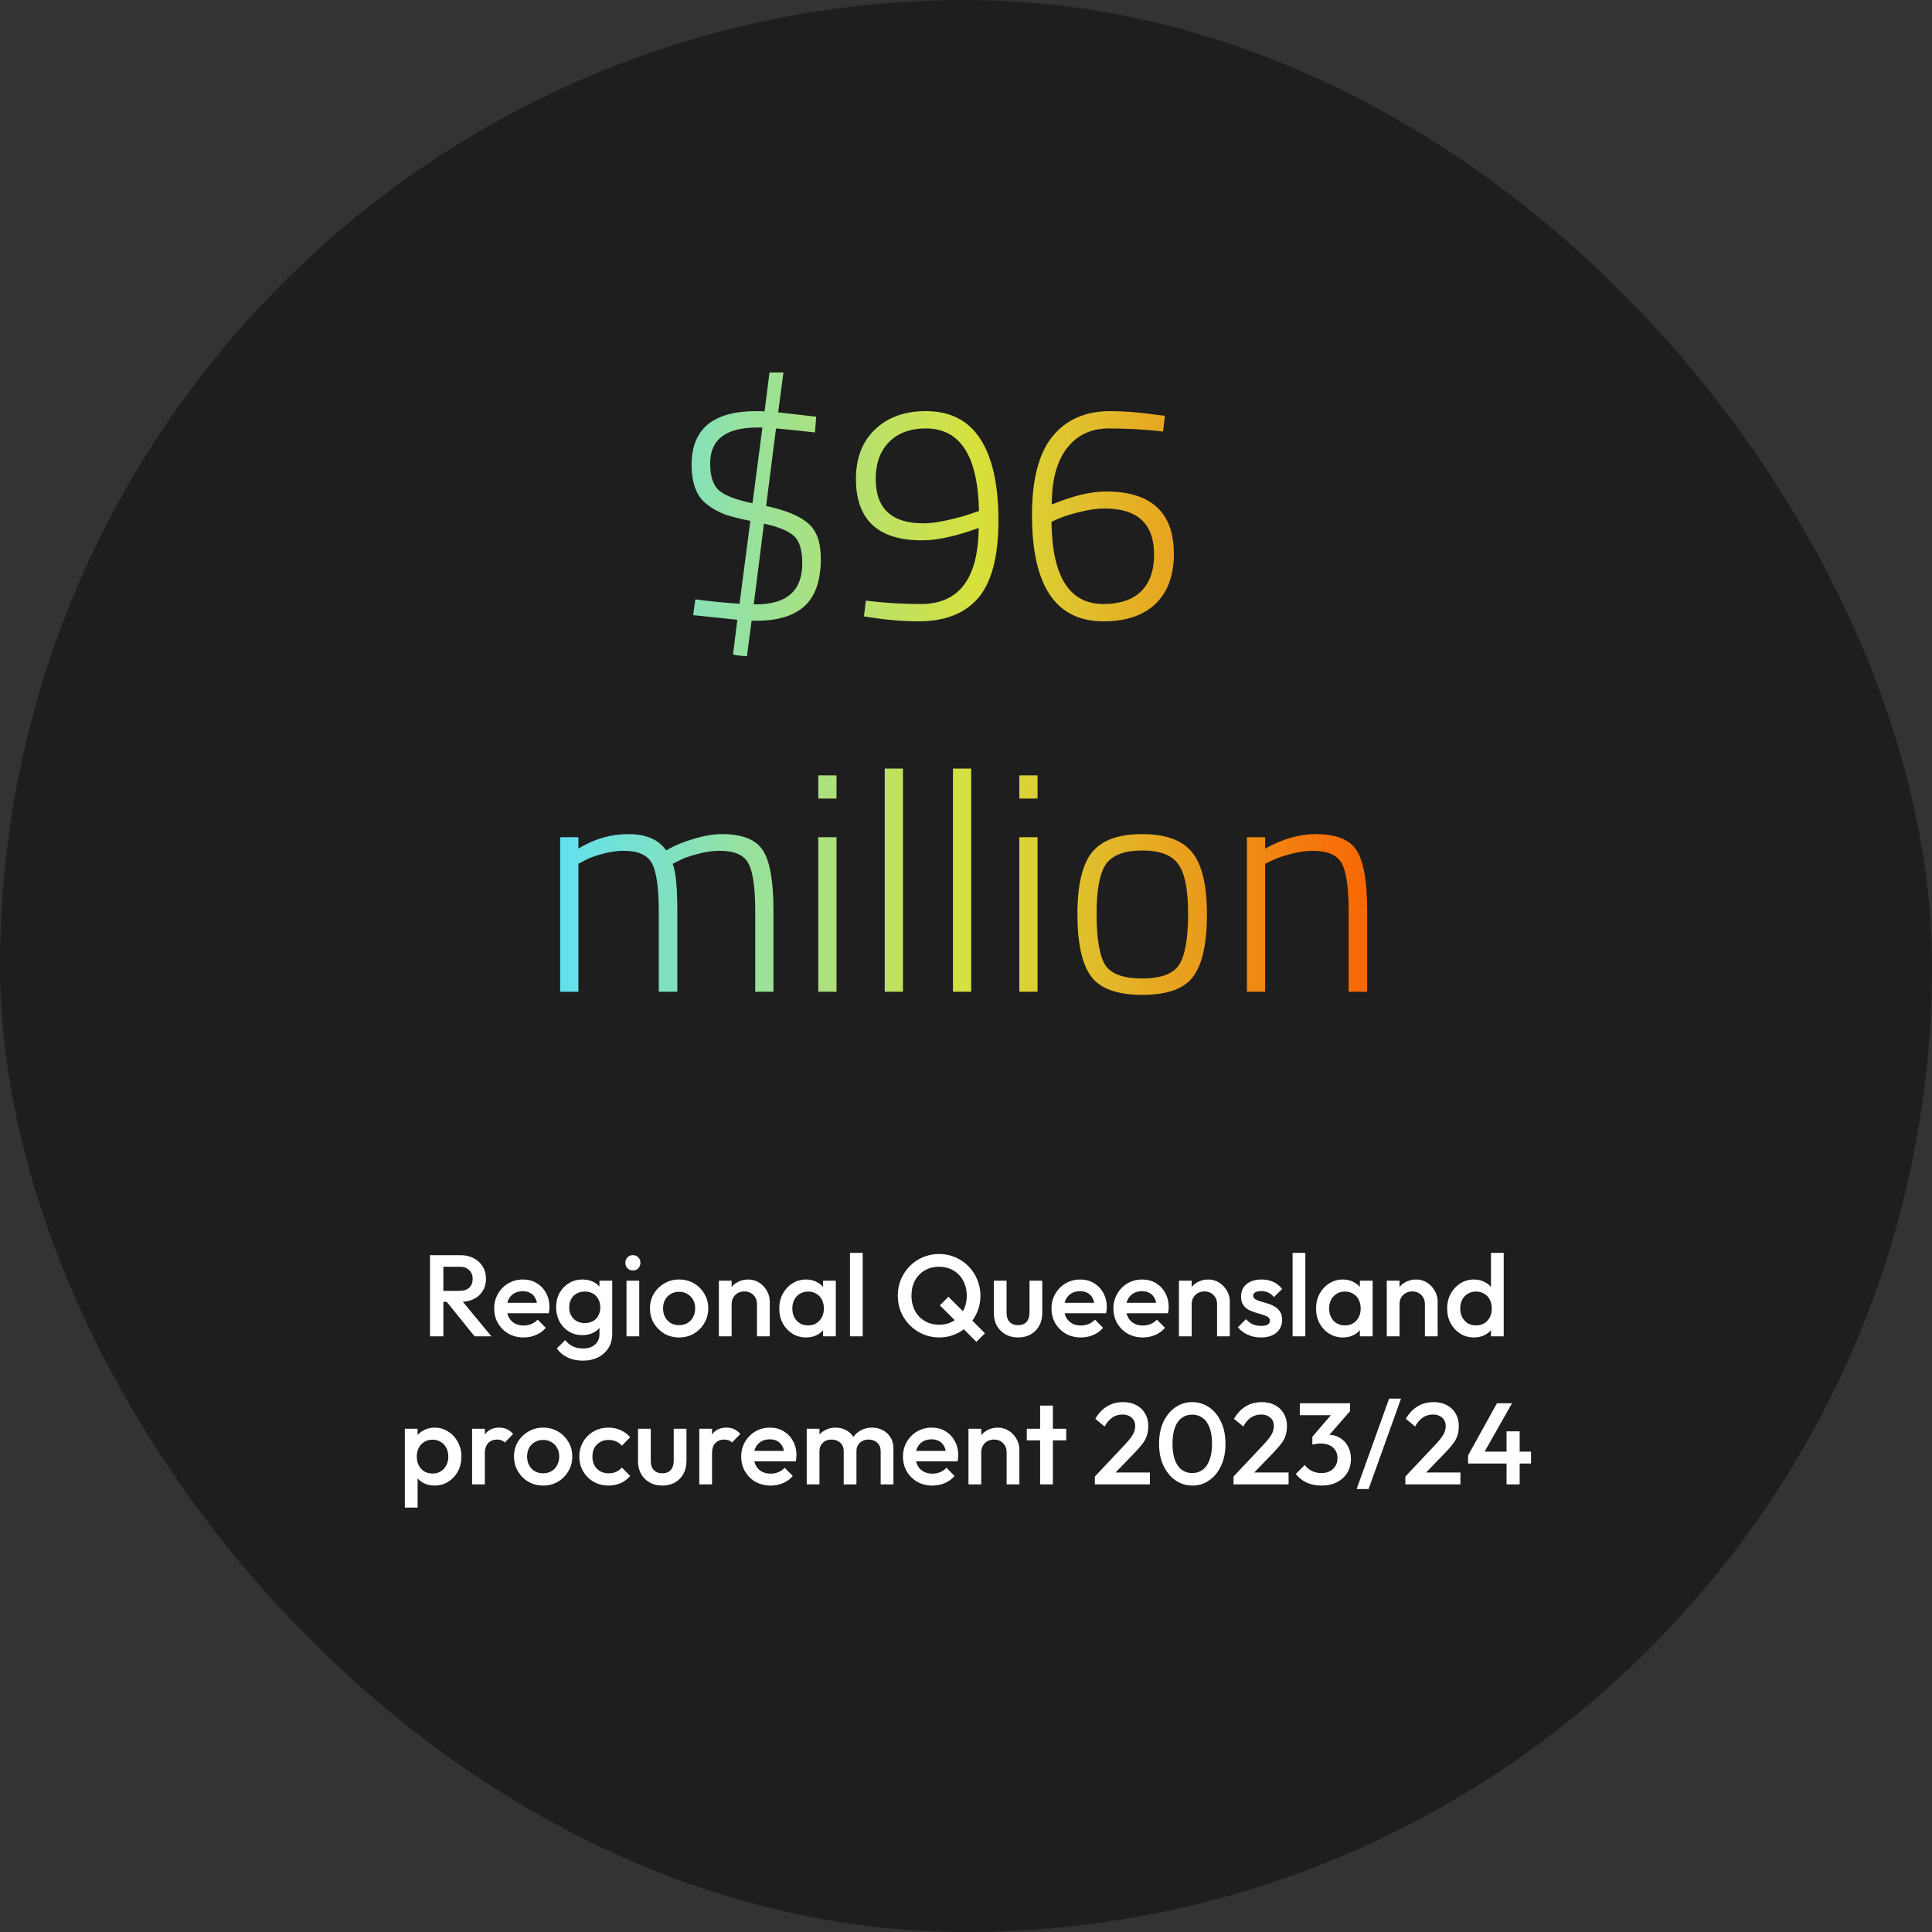 <svg width="300" height="300" viewBox="0 0 300 300" fill="none" xmlns="http://www.w3.org/2000/svg">
<rect x="0" y="0" width="300" height="300" fill="#333333" stroke="none"/>
<rect width="300" height="300" rx="150" fill="#1E1E1E"/>
<path d="M68.195 202.154V200.444H71.381C72.017 200.444 72.509 200.282 72.857 199.958C73.217 199.622 73.397 199.16 73.397 198.572C73.397 198.044 73.223 197.6 72.875 197.24C72.527 196.88 72.035 196.7 71.399 196.7H68.195V194.9H71.489C72.281 194.9 72.977 195.062 73.577 195.386C74.177 195.698 74.639 196.13 74.963 196.682C75.299 197.222 75.467 197.84 75.467 198.536C75.467 199.268 75.299 199.904 74.963 200.444C74.639 200.984 74.177 201.404 73.577 201.704C72.977 202.004 72.281 202.154 71.489 202.154H68.195ZM66.773 207.5V194.9H68.843V207.5H66.773ZM73.685 207.5L69.275 202.028L71.201 201.326L76.295 207.5H73.685ZM81.31 207.68C80.446 207.68 79.666 207.488 78.97 207.104C78.286 206.708 77.74 206.168 77.332 205.484C76.936 204.8 76.738 204.032 76.738 203.18C76.738 202.328 76.936 201.566 77.332 200.894C77.728 200.21 78.262 199.67 78.934 199.274C79.618 198.878 80.374 198.68 81.202 198.68C82.006 198.68 82.714 198.866 83.326 199.238C83.95 199.61 84.436 200.12 84.784 200.768C85.144 201.416 85.324 202.154 85.324 202.982C85.324 203.126 85.312 203.276 85.288 203.432C85.276 203.576 85.252 203.738 85.216 203.918H78.124V202.298H84.19L83.452 202.946C83.428 202.418 83.326 201.974 83.146 201.614C82.966 201.254 82.708 200.978 82.372 200.786C82.048 200.594 81.646 200.498 81.166 200.498C80.662 200.498 80.224 200.606 79.852 200.822C79.48 201.038 79.192 201.344 78.988 201.74C78.784 202.124 78.682 202.586 78.682 203.126C78.682 203.666 78.79 204.14 79.006 204.548C79.222 204.956 79.528 205.274 79.924 205.502C80.32 205.718 80.776 205.826 81.292 205.826C81.736 205.826 82.144 205.748 82.516 205.592C82.9 205.436 83.224 205.208 83.488 204.908L84.748 206.186C84.328 206.678 83.818 207.05 83.218 207.302C82.618 207.554 81.982 207.68 81.31 207.68ZM90.511 211.28C89.6 211.28 88.802 211.112 88.118 210.776C87.433 210.452 86.882 209.99 86.462 209.39L87.757 208.094C88.106 208.526 88.501 208.85 88.945 209.066C89.389 209.282 89.924 209.39 90.547 209.39C91.328 209.39 91.945 209.186 92.401 208.778C92.858 208.382 93.085 207.836 93.085 207.14V205.016L93.427 203.108L93.085 201.182V198.86H95.066V207.14C95.066 207.968 94.874 208.688 94.49 209.3C94.106 209.924 93.572 210.41 92.888 210.758C92.204 211.106 91.412 211.28 90.511 211.28ZM90.421 207.32C89.653 207.32 88.957 207.134 88.334 206.762C87.722 206.378 87.236 205.856 86.876 205.196C86.528 204.536 86.353 203.798 86.353 202.982C86.353 202.166 86.528 201.434 86.876 200.786C87.236 200.138 87.722 199.628 88.334 199.256C88.957 198.872 89.653 198.68 90.421 198.68C91.106 198.68 91.706 198.818 92.222 199.094C92.737 199.37 93.139 199.754 93.427 200.246C93.716 200.726 93.859 201.29 93.859 201.938V204.062C93.859 204.698 93.71 205.262 93.409 205.754C93.121 206.246 92.719 206.63 92.204 206.906C91.688 207.182 91.094 207.32 90.421 207.32ZM90.817 205.448C91.297 205.448 91.718 205.346 92.078 205.142C92.438 204.938 92.713 204.656 92.906 204.296C93.109 203.924 93.212 203.492 93.212 203C93.212 202.508 93.109 202.082 92.906 201.722C92.713 201.35 92.438 201.062 92.078 200.858C91.718 200.654 91.297 200.552 90.817 200.552C90.338 200.552 89.912 200.654 89.54 200.858C89.18 201.062 88.897 201.35 88.694 201.722C88.49 202.082 88.388 202.508 88.388 203C88.388 203.48 88.49 203.906 88.694 204.278C88.897 204.65 89.18 204.938 89.54 205.142C89.912 205.346 90.338 205.448 90.817 205.448ZM97.283 207.5V198.86H99.263V207.5H97.283ZM98.273 197.276C97.937 197.276 97.655 197.162 97.427 196.934C97.211 196.706 97.103 196.424 97.103 196.088C97.103 195.752 97.211 195.47 97.427 195.242C97.655 195.014 97.937 194.9 98.273 194.9C98.621 194.9 98.903 195.014 99.119 195.242C99.335 195.47 99.443 195.752 99.443 196.088C99.443 196.424 99.335 196.706 99.119 196.934C98.903 197.162 98.621 197.276 98.273 197.276ZM105.444 207.68C104.604 207.68 103.842 207.482 103.158 207.086C102.474 206.678 101.928 206.132 101.52 205.448C101.124 204.764 100.926 204.002 100.926 203.162C100.926 202.322 101.124 201.566 101.52 200.894C101.928 200.222 102.474 199.688 103.158 199.292C103.842 198.884 104.604 198.68 105.444 198.68C106.296 198.68 107.064 198.878 107.748 199.274C108.432 199.67 108.972 200.21 109.368 200.894C109.776 201.566 109.98 202.322 109.98 203.162C109.98 204.002 109.776 204.764 109.368 205.448C108.972 206.132 108.432 206.678 107.748 207.086C107.064 207.482 106.296 207.68 105.444 207.68ZM105.444 205.772C105.936 205.772 106.368 205.664 106.74 205.448C107.124 205.22 107.418 204.908 107.622 204.512C107.838 204.116 107.946 203.666 107.946 203.162C107.946 202.658 107.838 202.214 107.622 201.83C107.406 201.446 107.112 201.146 106.74 200.93C106.368 200.702 105.936 200.588 105.444 200.588C104.964 200.588 104.532 200.702 104.148 200.93C103.776 201.146 103.482 201.446 103.266 201.83C103.062 202.214 102.96 202.658 102.96 203.162C102.96 203.666 103.062 204.116 103.266 204.512C103.482 204.908 103.776 205.22 104.148 205.448C104.532 205.664 104.964 205.772 105.444 205.772ZM117.548 207.5V202.514C117.548 201.938 117.362 201.464 116.99 201.092C116.63 200.72 116.162 200.534 115.586 200.534C115.202 200.534 114.86 200.618 114.56 200.786C114.26 200.954 114.026 201.188 113.858 201.488C113.69 201.788 113.606 202.13 113.606 202.514L112.832 202.082C112.832 201.422 112.976 200.84 113.264 200.336C113.552 199.82 113.948 199.418 114.452 199.13C114.968 198.83 115.544 198.68 116.18 198.68C116.828 198.68 117.404 198.848 117.908 199.184C118.412 199.508 118.808 199.934 119.096 200.462C119.384 200.978 119.528 201.518 119.528 202.082V207.5H117.548ZM111.626 207.5V198.86H113.606V207.5H111.626ZM125.158 207.68C124.378 207.68 123.67 207.482 123.034 207.086C122.41 206.69 121.912 206.156 121.54 205.484C121.18 204.8 121 204.038 121 203.198C121 202.346 121.18 201.584 121.54 200.912C121.912 200.228 122.41 199.688 123.034 199.292C123.67 198.884 124.378 198.68 125.158 198.68C125.818 198.68 126.4 198.824 126.904 199.112C127.42 199.388 127.828 199.772 128.128 200.264C128.428 200.756 128.578 201.314 128.578 201.938V204.422C128.578 205.046 128.428 205.604 128.128 206.096C127.84 206.588 127.438 206.978 126.922 207.266C126.406 207.542 125.818 207.68 125.158 207.68ZM125.482 205.808C126.214 205.808 126.802 205.562 127.246 205.07C127.702 204.578 127.93 203.948 127.93 203.18C127.93 202.664 127.828 202.208 127.624 201.812C127.42 201.416 127.132 201.11 126.76 200.894C126.4 200.666 125.974 200.552 125.482 200.552C125.002 200.552 124.576 200.666 124.204 200.894C123.844 201.11 123.556 201.416 123.34 201.812C123.136 202.208 123.034 202.664 123.034 203.18C123.034 203.696 123.136 204.152 123.34 204.548C123.556 204.944 123.844 205.256 124.204 205.484C124.576 205.7 125.002 205.808 125.482 205.808ZM127.804 207.5V205.178L128.146 203.072L127.804 200.984V198.86H129.784V207.5H127.804ZM131.982 207.5V194.54H133.962V207.5H131.982ZM145.853 207.68C144.953 207.68 144.113 207.512 143.333 207.176C142.553 206.84 141.869 206.378 141.281 205.79C140.693 205.19 140.231 204.5 139.895 203.72C139.571 202.928 139.409 202.082 139.409 201.182C139.409 200.282 139.571 199.442 139.895 198.662C140.231 197.882 140.687 197.198 141.263 196.61C141.851 196.01 142.529 195.548 143.297 195.224C144.077 194.888 144.917 194.72 145.817 194.72C146.717 194.72 147.551 194.888 148.319 195.224C149.099 195.548 149.783 196.01 150.371 196.61C150.959 197.198 151.415 197.888 151.739 198.68C152.075 199.46 152.243 200.3 152.243 201.2C152.243 202.1 152.075 202.946 151.739 203.738C151.415 204.518 150.959 205.202 150.371 205.79C149.795 206.378 149.117 206.84 148.337 207.176C147.569 207.512 146.741 207.68 145.853 207.68ZM145.817 205.7C146.669 205.7 147.413 205.508 148.049 205.124C148.697 204.74 149.201 204.212 149.561 203.54C149.933 202.856 150.119 202.07 150.119 201.182C150.119 200.522 150.011 199.922 149.795 199.382C149.591 198.83 149.297 198.356 148.913 197.96C148.529 197.552 148.073 197.24 147.545 197.024C147.029 196.808 146.453 196.7 145.817 196.7C144.977 196.7 144.233 196.892 143.585 197.276C142.949 197.648 142.445 198.17 142.073 198.842C141.713 199.514 141.533 200.294 141.533 201.182C141.533 201.842 141.635 202.454 141.839 203.018C142.055 203.57 142.349 204.044 142.721 204.44C143.105 204.836 143.561 205.148 144.089 205.376C144.617 205.592 145.193 205.7 145.817 205.7ZM151.613 208.364L145.943 202.694L147.275 201.362L152.945 207.032L151.613 208.364ZM158.081 207.68C157.349 207.68 156.695 207.518 156.119 207.194C155.555 206.87 155.111 206.426 154.787 205.862C154.475 205.286 154.319 204.626 154.319 203.882V198.86H156.299V203.792C156.299 204.212 156.365 204.572 156.497 204.872C156.641 205.16 156.845 205.382 157.109 205.538C157.385 205.694 157.709 205.772 158.081 205.772C158.657 205.772 159.095 205.604 159.395 205.268C159.707 204.92 159.863 204.428 159.863 203.792V198.86H161.843V203.882C161.843 204.638 161.681 205.304 161.357 205.88C161.045 206.444 160.607 206.888 160.043 207.212C159.479 207.524 158.825 207.68 158.081 207.68ZM167.847 207.68C166.983 207.68 166.203 207.488 165.507 207.104C164.823 206.708 164.277 206.168 163.869 205.484C163.473 204.8 163.275 204.032 163.275 203.18C163.275 202.328 163.473 201.566 163.869 200.894C164.265 200.21 164.799 199.67 165.471 199.274C166.155 198.878 166.911 198.68 167.739 198.68C168.543 198.68 169.251 198.866 169.863 199.238C170.487 199.61 170.973 200.12 171.321 200.768C171.681 201.416 171.861 202.154 171.861 202.982C171.861 203.126 171.849 203.276 171.825 203.432C171.813 203.576 171.789 203.738 171.753 203.918H164.661V202.298H170.727L169.989 202.946C169.965 202.418 169.863 201.974 169.683 201.614C169.503 201.254 169.245 200.978 168.909 200.786C168.585 200.594 168.183 200.498 167.703 200.498C167.199 200.498 166.761 200.606 166.389 200.822C166.017 201.038 165.729 201.344 165.525 201.74C165.321 202.124 165.219 202.586 165.219 203.126C165.219 203.666 165.327 204.14 165.543 204.548C165.759 204.956 166.065 205.274 166.461 205.502C166.857 205.718 167.313 205.826 167.829 205.826C168.273 205.826 168.681 205.748 169.053 205.592C169.437 205.436 169.761 205.208 170.025 204.908L171.285 206.186C170.865 206.678 170.355 207.05 169.755 207.302C169.155 207.554 168.519 207.68 167.847 207.68ZM177.463 207.68C176.599 207.68 175.819 207.488 175.123 207.104C174.439 206.708 173.893 206.168 173.485 205.484C173.089 204.8 172.891 204.032 172.891 203.18C172.891 202.328 173.089 201.566 173.485 200.894C173.881 200.21 174.415 199.67 175.087 199.274C175.771 198.878 176.527 198.68 177.355 198.68C178.159 198.68 178.867 198.866 179.479 199.238C180.103 199.61 180.589 200.12 180.937 200.768C181.297 201.416 181.477 202.154 181.477 202.982C181.477 203.126 181.465 203.276 181.441 203.432C181.429 203.576 181.405 203.738 181.369 203.918H174.277V202.298H180.343L179.605 202.946C179.581 202.418 179.479 201.974 179.299 201.614C179.119 201.254 178.861 200.978 178.525 200.786C178.201 200.594 177.799 200.498 177.319 200.498C176.815 200.498 176.377 200.606 176.005 200.822C175.633 201.038 175.345 201.344 175.141 201.74C174.937 202.124 174.835 202.586 174.835 203.126C174.835 203.666 174.943 204.14 175.159 204.548C175.375 204.956 175.681 205.274 176.077 205.502C176.473 205.718 176.929 205.826 177.445 205.826C177.889 205.826 178.297 205.748 178.669 205.592C179.053 205.436 179.377 205.208 179.641 204.908L180.901 206.186C180.481 206.678 179.971 207.05 179.371 207.302C178.771 207.554 178.135 207.68 177.463 207.68ZM188.986 207.5V202.514C188.986 201.938 188.8 201.464 188.428 201.092C188.068 200.72 187.6 200.534 187.024 200.534C186.64 200.534 186.298 200.618 185.998 200.786C185.698 200.954 185.464 201.188 185.296 201.488C185.128 201.788 185.044 202.13 185.044 202.514L184.27 202.082C184.27 201.422 184.414 200.84 184.702 200.336C184.99 199.82 185.386 199.418 185.89 199.13C186.406 198.83 186.982 198.68 187.618 198.68C188.266 198.68 188.842 198.848 189.346 199.184C189.85 199.508 190.246 199.934 190.534 200.462C190.822 200.978 190.966 201.518 190.966 202.082V207.5H188.986ZM183.064 207.5V198.86H185.044V207.5H183.064ZM195.804 207.68C195.324 207.68 194.862 207.62 194.418 207.5C193.974 207.368 193.566 207.188 193.194 206.96C192.822 206.72 192.498 206.432 192.222 206.096L193.482 204.836C193.782 205.184 194.124 205.448 194.508 205.628C194.904 205.796 195.348 205.88 195.84 205.88C196.284 205.88 196.62 205.814 196.848 205.682C197.076 205.55 197.19 205.358 197.19 205.106C197.19 204.842 197.082 204.638 196.866 204.494C196.65 204.35 196.368 204.23 196.02 204.134C195.684 204.026 195.324 203.918 194.94 203.81C194.568 203.702 194.208 203.558 193.86 203.378C193.524 203.186 193.248 202.928 193.032 202.604C192.816 202.28 192.708 201.86 192.708 201.344C192.708 200.792 192.834 200.318 193.086 199.922C193.35 199.526 193.716 199.22 194.184 199.004C194.664 198.788 195.234 198.68 195.894 198.68C196.59 198.68 197.202 198.806 197.73 199.058C198.27 199.298 198.72 199.664 199.08 200.156L197.82 201.416C197.568 201.104 197.28 200.87 196.956 200.714C196.632 200.558 196.26 200.48 195.84 200.48C195.444 200.48 195.138 200.54 194.922 200.66C194.706 200.78 194.598 200.954 194.598 201.182C194.598 201.422 194.706 201.608 194.922 201.74C195.138 201.872 195.414 201.986 195.75 202.082C196.098 202.178 196.458 202.286 196.83 202.406C197.214 202.514 197.574 202.67 197.91 202.874C198.258 203.066 198.54 203.33 198.756 203.666C198.972 203.99 199.08 204.416 199.08 204.944C199.08 205.784 198.786 206.45 198.198 206.942C197.61 207.434 196.812 207.68 195.804 207.68ZM200.712 207.5V194.54H202.692V207.5H200.712ZM208.514 207.68C207.734 207.68 207.026 207.482 206.39 207.086C205.766 206.69 205.268 206.156 204.896 205.484C204.536 204.8 204.356 204.038 204.356 203.198C204.356 202.346 204.536 201.584 204.896 200.912C205.268 200.228 205.766 199.688 206.39 199.292C207.026 198.884 207.734 198.68 208.514 198.68C209.174 198.68 209.756 198.824 210.26 199.112C210.776 199.388 211.184 199.772 211.484 200.264C211.784 200.756 211.934 201.314 211.934 201.938V204.422C211.934 205.046 211.784 205.604 211.484 206.096C211.196 206.588 210.794 206.978 210.278 207.266C209.762 207.542 209.174 207.68 208.514 207.68ZM208.838 205.808C209.57 205.808 210.158 205.562 210.602 205.07C211.058 204.578 211.286 203.948 211.286 203.18C211.286 202.664 211.184 202.208 210.98 201.812C210.776 201.416 210.488 201.11 210.116 200.894C209.756 200.666 209.33 200.552 208.838 200.552C208.358 200.552 207.932 200.666 207.56 200.894C207.2 201.11 206.912 201.416 206.696 201.812C206.492 202.208 206.39 202.664 206.39 203.18C206.39 203.696 206.492 204.152 206.696 204.548C206.912 204.944 207.2 205.256 207.56 205.484C207.932 205.7 208.358 205.808 208.838 205.808ZM211.16 207.5V205.178L211.502 203.072L211.16 200.984V198.86H213.14V207.5H211.16ZM221.259 207.5V202.514C221.259 201.938 221.073 201.464 220.701 201.092C220.341 200.72 219.873 200.534 219.297 200.534C218.913 200.534 218.571 200.618 218.271 200.786C217.971 200.954 217.737 201.188 217.569 201.488C217.401 201.788 217.317 202.13 217.317 202.514L216.543 202.082C216.543 201.422 216.687 200.84 216.975 200.336C217.263 199.82 217.659 199.418 218.163 199.13C218.679 198.83 219.255 198.68 219.891 198.68C220.539 198.68 221.115 198.848 221.619 199.184C222.123 199.508 222.519 199.934 222.807 200.462C223.095 200.978 223.239 201.518 223.239 202.082V207.5H221.259ZM215.337 207.5V198.86H217.317V207.5H215.337ZM228.869 207.68C228.089 207.68 227.381 207.482 226.745 207.086C226.121 206.69 225.623 206.156 225.251 205.484C224.891 204.8 224.711 204.038 224.711 203.198C224.711 202.346 224.891 201.584 225.251 200.912C225.623 200.228 226.121 199.688 226.745 199.292C227.381 198.884 228.089 198.68 228.869 198.68C229.529 198.68 230.111 198.824 230.615 199.112C231.131 199.388 231.539 199.772 231.839 200.264C232.139 200.756 232.289 201.314 232.289 201.938V204.422C232.289 205.046 232.139 205.604 231.839 206.096C231.551 206.588 231.149 206.978 230.633 207.266C230.117 207.542 229.529 207.68 228.869 207.68ZM229.193 205.808C229.685 205.808 230.111 205.7 230.471 205.484C230.843 205.256 231.131 204.944 231.335 204.548C231.539 204.152 231.641 203.696 231.641 203.18C231.641 202.664 231.539 202.208 231.335 201.812C231.131 201.416 230.843 201.11 230.471 200.894C230.111 200.666 229.685 200.552 229.193 200.552C228.713 200.552 228.287 200.666 227.915 200.894C227.555 201.11 227.267 201.416 227.051 201.812C226.847 202.208 226.745 202.664 226.745 203.18C226.745 203.696 226.847 204.152 227.051 204.548C227.267 204.944 227.555 205.256 227.915 205.484C228.287 205.7 228.713 205.808 229.193 205.808ZM233.495 207.5H231.515V205.178L231.857 203.072L231.515 200.984V194.54H233.495V207.5ZM67.491 230.68C66.831 230.68 66.243 230.542 65.727 230.266C65.211 229.978 64.803 229.588 64.503 229.096C64.215 228.604 64.071 228.046 64.071 227.422V224.938C64.071 224.314 64.221 223.756 64.521 223.264C64.821 222.772 65.229 222.388 65.745 222.112C66.261 221.824 66.843 221.68 67.491 221.68C68.271 221.68 68.973 221.884 69.597 222.292C70.233 222.688 70.731 223.228 71.091 223.912C71.463 224.584 71.649 225.346 71.649 226.198C71.649 227.038 71.463 227.8 71.091 228.484C70.731 229.156 70.233 229.69 69.597 230.086C68.973 230.482 68.271 230.68 67.491 230.68ZM67.167 228.808C67.647 228.808 68.067 228.7 68.427 228.484C68.799 228.256 69.087 227.944 69.291 227.548C69.507 227.152 69.615 226.696 69.615 226.18C69.615 225.664 69.507 225.208 69.291 224.812C69.087 224.416 68.799 224.11 68.427 223.894C68.067 223.666 67.647 223.552 67.167 223.552C66.687 223.552 66.261 223.666 65.889 223.894C65.517 224.11 65.229 224.416 65.025 224.812C64.821 225.208 64.719 225.664 64.719 226.18C64.719 226.696 64.821 227.152 65.025 227.548C65.229 227.944 65.517 228.256 65.889 228.484C66.261 228.7 66.687 228.808 67.167 228.808ZM62.865 234.1V221.86H64.845V224.182L64.503 226.288L64.845 228.376V234.1H62.865ZM73.306 230.5V221.86H75.286V230.5H73.306ZM75.286 225.694L74.602 225.352C74.602 224.26 74.842 223.378 75.322 222.706C75.814 222.022 76.552 221.68 77.536 221.68C77.968 221.68 78.358 221.758 78.706 221.914C79.054 222.07 79.378 222.322 79.678 222.67L78.382 224.002C78.226 223.834 78.052 223.714 77.86 223.642C77.668 223.57 77.446 223.534 77.194 223.534C76.642 223.534 76.186 223.708 75.826 224.056C75.466 224.404 75.286 224.95 75.286 225.694ZM84.332 230.68C83.492 230.68 82.73 230.482 82.046 230.086C81.362 229.678 80.816 229.132 80.408 228.448C80.012 227.764 79.814 227.002 79.814 226.162C79.814 225.322 80.012 224.566 80.408 223.894C80.816 223.222 81.362 222.688 82.046 222.292C82.73 221.884 83.492 221.68 84.332 221.68C85.184 221.68 85.952 221.878 86.636 222.274C87.32 222.67 87.86 223.21 88.256 223.894C88.664 224.566 88.868 225.322 88.868 226.162C88.868 227.002 88.664 227.764 88.256 228.448C87.86 229.132 87.32 229.678 86.636 230.086C85.952 230.482 85.184 230.68 84.332 230.68ZM84.332 228.772C84.824 228.772 85.256 228.664 85.628 228.448C86.012 228.22 86.306 227.908 86.51 227.512C86.726 227.116 86.834 226.666 86.834 226.162C86.834 225.658 86.726 225.214 86.51 224.83C86.294 224.446 86 224.146 85.628 223.93C85.256 223.702 84.824 223.588 84.332 223.588C83.852 223.588 83.42 223.702 83.036 223.93C82.664 224.146 82.37 224.446 82.154 224.83C81.95 225.214 81.848 225.658 81.848 226.162C81.848 226.666 81.95 227.116 82.154 227.512C82.37 227.908 82.664 228.22 83.036 228.448C83.42 228.664 83.852 228.772 84.332 228.772ZM94.493 230.68C93.641 230.68 92.867 230.482 92.171 230.086C91.487 229.69 90.947 229.15 90.551 228.466C90.155 227.782 89.957 227.02 89.957 226.18C89.957 225.328 90.155 224.566 90.551 223.894C90.947 223.21 91.487 222.67 92.171 222.274C92.867 221.878 93.641 221.68 94.493 221.68C95.165 221.68 95.789 221.812 96.365 222.076C96.953 222.328 97.451 222.694 97.859 223.174L96.563 224.488C96.311 224.188 96.005 223.966 95.645 223.822C95.297 223.666 94.913 223.588 94.493 223.588C94.001 223.588 93.563 223.702 93.179 223.93C92.807 224.146 92.513 224.446 92.297 224.83C92.093 225.214 91.991 225.664 91.991 226.18C91.991 226.684 92.093 227.134 92.297 227.53C92.513 227.914 92.807 228.22 93.179 228.448C93.563 228.664 94.001 228.772 94.493 228.772C94.913 228.772 95.297 228.7 95.645 228.556C96.005 228.4 96.311 228.172 96.563 227.872L97.859 229.186C97.451 229.666 96.953 230.038 96.365 230.302C95.789 230.554 95.165 230.68 94.493 230.68ZM102.832 230.68C102.1 230.68 101.446 230.518 100.87 230.194C100.306 229.87 99.862 229.426 99.538 228.862C99.227 228.286 99.07 227.626 99.07 226.882V221.86H101.05V226.792C101.05 227.212 101.116 227.572 101.248 227.872C101.392 228.16 101.596 228.382 101.86 228.538C102.136 228.694 102.46 228.772 102.832 228.772C103.408 228.772 103.846 228.604 104.146 228.268C104.458 227.92 104.614 227.428 104.614 226.792V221.86H106.594V226.882C106.594 227.638 106.432 228.304 106.108 228.88C105.796 229.444 105.358 229.888 104.794 230.212C104.23 230.524 103.576 230.68 102.832 230.68ZM108.585 230.5V221.86H110.565V230.5H108.585ZM110.565 225.694L109.881 225.352C109.881 224.26 110.121 223.378 110.601 222.706C111.093 222.022 111.831 221.68 112.815 221.68C113.247 221.68 113.637 221.758 113.985 221.914C114.333 222.07 114.657 222.322 114.957 222.67L113.661 224.002C113.505 223.834 113.331 223.714 113.139 223.642C112.947 223.57 112.725 223.534 112.473 223.534C111.921 223.534 111.465 223.708 111.105 224.056C110.745 224.404 110.565 224.95 110.565 225.694ZM119.666 230.68C118.802 230.68 118.022 230.488 117.326 230.104C116.642 229.708 116.096 229.168 115.688 228.484C115.292 227.8 115.094 227.032 115.094 226.18C115.094 225.328 115.292 224.566 115.688 223.894C116.084 223.21 116.618 222.67 117.29 222.274C117.974 221.878 118.73 221.68 119.558 221.68C120.362 221.68 121.07 221.866 121.682 222.238C122.306 222.61 122.792 223.12 123.14 223.768C123.5 224.416 123.68 225.154 123.68 225.982C123.68 226.126 123.668 226.276 123.644 226.432C123.632 226.576 123.608 226.738 123.572 226.918H116.48V225.298H122.546L121.808 225.946C121.784 225.418 121.682 224.974 121.502 224.614C121.322 224.254 121.064 223.978 120.728 223.786C120.404 223.594 120.002 223.498 119.522 223.498C119.018 223.498 118.58 223.606 118.208 223.822C117.836 224.038 117.548 224.344 117.344 224.74C117.14 225.124 117.038 225.586 117.038 226.126C117.038 226.666 117.146 227.14 117.362 227.548C117.578 227.956 117.884 228.274 118.28 228.502C118.676 228.718 119.132 228.826 119.648 228.826C120.092 228.826 120.5 228.748 120.872 228.592C121.256 228.436 121.58 228.208 121.844 227.908L123.104 229.186C122.684 229.678 122.174 230.05 121.574 230.302C120.974 230.554 120.338 230.68 119.666 230.68ZM125.267 230.5V221.86H127.247V230.5H125.267ZM131.009 230.5V225.352C131.009 224.776 130.829 224.332 130.469 224.02C130.109 223.696 129.665 223.534 129.137 223.534C128.777 223.534 128.453 223.606 128.165 223.75C127.889 223.894 127.667 224.104 127.499 224.38C127.331 224.644 127.247 224.968 127.247 225.352L126.473 224.92C126.473 224.26 126.617 223.69 126.905 223.21C127.193 222.73 127.583 222.358 128.075 222.094C128.567 221.818 129.119 221.68 129.731 221.68C130.343 221.68 130.895 221.812 131.387 222.076C131.879 222.34 132.269 222.712 132.557 223.192C132.845 223.672 132.989 224.248 132.989 224.92V230.5H131.009ZM136.751 230.5V225.352C136.751 224.776 136.571 224.332 136.211 224.02C135.851 223.696 135.407 223.534 134.879 223.534C134.531 223.534 134.213 223.606 133.925 223.75C133.637 223.894 133.409 224.104 133.241 224.38C133.073 224.644 132.989 224.968 132.989 225.352L131.873 224.92C131.933 224.26 132.125 223.69 132.449 223.21C132.773 222.73 133.187 222.358 133.691 222.094C134.207 221.818 134.771 221.68 135.383 221.68C136.007 221.68 136.571 221.812 137.075 222.076C137.579 222.34 137.981 222.712 138.281 223.192C138.581 223.672 138.731 224.248 138.731 224.92V230.5H136.751ZM144.785 230.68C143.921 230.68 143.141 230.488 142.445 230.104C141.761 229.708 141.215 229.168 140.807 228.484C140.411 227.8 140.213 227.032 140.213 226.18C140.213 225.328 140.411 224.566 140.807 223.894C141.203 223.21 141.737 222.67 142.409 222.274C143.093 221.878 143.849 221.68 144.677 221.68C145.481 221.68 146.189 221.866 146.801 222.238C147.425 222.61 147.911 223.12 148.259 223.768C148.619 224.416 148.799 225.154 148.799 225.982C148.799 226.126 148.787 226.276 148.763 226.432C148.751 226.576 148.727 226.738 148.691 226.918H141.599V225.298H147.665L146.927 225.946C146.903 225.418 146.801 224.974 146.621 224.614C146.441 224.254 146.183 223.978 145.847 223.786C145.523 223.594 145.121 223.498 144.641 223.498C144.137 223.498 143.699 223.606 143.327 223.822C142.955 224.038 142.667 224.344 142.463 224.74C142.259 225.124 142.157 225.586 142.157 226.126C142.157 226.666 142.265 227.14 142.481 227.548C142.697 227.956 143.003 228.274 143.399 228.502C143.795 228.718 144.251 228.826 144.767 228.826C145.211 228.826 145.619 228.748 145.991 228.592C146.375 228.436 146.699 228.208 146.963 227.908L148.223 229.186C147.803 229.678 147.293 230.05 146.693 230.302C146.093 230.554 145.457 230.68 144.785 230.68ZM156.308 230.5V225.514C156.308 224.938 156.122 224.464 155.75 224.092C155.39 223.72 154.922 223.534 154.346 223.534C153.962 223.534 153.62 223.618 153.32 223.786C153.02 223.954 152.786 224.188 152.618 224.488C152.45 224.788 152.366 225.13 152.366 225.514L151.592 225.082C151.592 224.422 151.736 223.84 152.024 223.336C152.312 222.82 152.708 222.418 153.212 222.13C153.728 221.83 154.304 221.68 154.94 221.68C155.588 221.68 156.164 221.848 156.668 222.184C157.172 222.508 157.568 222.934 157.856 223.462C158.144 223.978 158.288 224.518 158.288 225.082V230.5H156.308ZM150.386 230.5V221.86H152.366V230.5H150.386ZM161.509 230.5V218.26H163.489V230.5H161.509ZM159.439 223.66V221.86H165.559V223.66H159.439ZM170.007 229.276L174.651 224.344C175.035 223.936 175.347 223.57 175.587 223.246C175.827 222.922 176.001 222.616 176.109 222.328C176.217 222.04 176.271 221.746 176.271 221.446C176.271 220.882 176.085 220.444 175.713 220.132C175.353 219.808 174.891 219.646 174.327 219.646C173.727 219.646 173.199 219.796 172.743 220.096C172.287 220.396 171.879 220.864 171.519 221.5L170.079 220.312C170.571 219.46 171.177 218.818 171.897 218.386C172.617 217.942 173.451 217.72 174.399 217.72C175.179 217.72 175.863 217.876 176.451 218.188C177.039 218.5 177.495 218.938 177.819 219.502C178.143 220.054 178.305 220.696 178.305 221.428C178.305 221.956 178.239 222.43 178.107 222.85C177.987 223.258 177.777 223.672 177.477 224.092C177.177 224.5 176.763 224.98 176.235 225.532L172.671 229.222L170.007 229.276ZM170.007 230.5V229.276L171.789 228.646H178.557V230.5H170.007ZM185.163 230.68C184.215 230.68 183.345 230.416 182.553 229.888C181.773 229.348 181.149 228.592 180.681 227.62C180.213 226.648 179.979 225.502 179.979 224.182C179.979 222.862 180.207 221.722 180.663 220.762C181.131 219.79 181.755 219.04 182.535 218.512C183.315 217.984 184.179 217.72 185.127 217.72C186.087 217.72 186.957 217.984 187.737 218.512C188.517 219.04 189.135 219.79 189.591 220.762C190.059 221.722 190.293 222.868 190.293 224.2C190.293 225.52 190.059 226.666 189.591 227.638C189.135 228.61 188.517 229.36 187.737 229.888C186.969 230.416 186.111 230.68 185.163 230.68ZM185.127 228.736C185.751 228.736 186.291 228.568 186.747 228.232C187.203 227.896 187.557 227.392 187.809 226.72C188.073 226.048 188.205 225.202 188.205 224.182C188.205 223.174 188.073 222.334 187.809 221.662C187.557 220.99 187.197 220.492 186.729 220.168C186.273 219.832 185.739 219.664 185.127 219.664C184.515 219.664 183.975 219.832 183.507 220.168C183.051 220.492 182.697 220.99 182.445 221.662C182.193 222.322 182.067 223.162 182.067 224.182C182.067 225.202 182.193 226.048 182.445 226.72C182.697 227.392 183.051 227.896 183.507 228.232C183.975 228.568 184.515 228.736 185.127 228.736ZM191.54 229.276L196.184 224.344C196.568 223.936 196.88 223.57 197.12 223.246C197.36 222.922 197.534 222.616 197.642 222.328C197.75 222.04 197.804 221.746 197.804 221.446C197.804 220.882 197.618 220.444 197.246 220.132C196.886 219.808 196.424 219.646 195.86 219.646C195.26 219.646 194.732 219.796 194.276 220.096C193.82 220.396 193.412 220.864 193.052 221.5L191.612 220.312C192.104 219.46 192.71 218.818 193.43 218.386C194.15 217.942 194.984 217.72 195.932 217.72C196.712 217.72 197.396 217.876 197.984 218.188C198.572 218.5 199.028 218.938 199.352 219.502C199.676 220.054 199.838 220.696 199.838 221.428C199.838 221.956 199.772 222.43 199.64 222.85C199.52 223.258 199.31 223.672 199.01 224.092C198.71 224.5 198.296 224.98 197.768 225.532L194.204 229.222L191.54 229.276ZM191.54 230.5V229.276L193.322 228.646H200.09V230.5H191.54ZM205.202 230.68C204.362 230.68 203.6 230.53 202.916 230.23C202.244 229.918 201.674 229.468 201.206 228.88L202.61 227.476C202.862 227.86 203.216 228.166 203.672 228.394C204.128 228.622 204.626 228.736 205.166 228.736C205.682 228.736 206.126 228.64 206.498 228.448C206.87 228.256 207.158 227.986 207.362 227.638C207.578 227.29 207.686 226.888 207.686 226.432C207.686 225.952 207.578 225.544 207.362 225.208C207.158 224.872 206.858 224.614 206.462 224.434C206.078 224.242 205.61 224.146 205.058 224.146C204.842 224.146 204.62 224.164 204.392 224.2C204.164 224.224 203.96 224.266 203.78 224.326L204.698 223.138C204.95 223.042 205.214 222.964 205.49 222.904C205.778 222.832 206.054 222.796 206.318 222.796C206.966 222.796 207.548 222.952 208.064 223.264C208.592 223.576 209.006 224.014 209.306 224.578C209.618 225.13 209.774 225.784 209.774 226.54C209.774 227.356 209.582 228.076 209.198 228.7C208.814 229.324 208.28 229.81 207.596 230.158C206.912 230.506 206.114 230.68 205.202 230.68ZM203.78 224.326V223.102L207.146 219.178L209.63 219.124L206.12 223.156L203.78 224.326ZM201.836 219.754V217.9H209.63V219.124L207.848 219.754H201.836ZM210.657 231.22L215.697 217.18H217.551L212.511 231.22H210.657ZM218.224 229.276L222.868 224.344C223.252 223.936 223.564 223.57 223.804 223.246C224.044 222.922 224.218 222.616 224.326 222.328C224.434 222.04 224.488 221.746 224.488 221.446C224.488 220.882 224.302 220.444 223.93 220.132C223.57 219.808 223.108 219.646 222.544 219.646C221.944 219.646 221.416 219.796 220.96 220.096C220.504 220.396 220.096 220.864 219.736 221.5L218.296 220.312C218.788 219.46 219.394 218.818 220.114 218.386C220.834 217.942 221.668 217.72 222.616 217.72C223.396 217.72 224.08 217.876 224.668 218.188C225.256 218.5 225.712 218.938 226.036 219.502C226.36 220.054 226.522 220.696 226.522 221.428C226.522 221.956 226.456 222.43 226.324 222.85C226.204 223.258 225.994 223.672 225.694 224.092C225.394 224.5 224.98 224.98 224.452 225.532L220.888 229.222L218.224 229.276ZM218.224 230.5V229.276L220.006 228.646H226.774V230.5H218.224ZM227.962 226L232.444 217.9H234.784L230.194 226H227.962ZM227.962 227.26V226L228.844 225.406H237.736V227.26H227.962ZM233.938 230.5V222.256H235.972V230.5H233.938Z" fill="white"/>
<path d="M127.458 86.736C127.458 90.128 126.61 92.592 124.914 94.128C123.25 95.632 120.786 96.384 117.522 96.384H116.706L115.986 101.904C114.546 101.808 113.826 101.696 113.826 101.568L114.498 96.24L107.634 95.52L107.97 93.072C110.434 93.392 112.722 93.616 114.834 93.744L116.514 80.88C114.882 80.56 113.554 80.224 112.53 79.872C111.538 79.488 110.626 78.976 109.794 78.336C108.194 77.152 107.394 75.088 107.394 72.144C107.394 66.608 110.738 63.84 117.426 63.84C117.97 63.84 118.402 63.856 118.722 63.888L119.49 57.84H121.65L120.834 64.032L126.738 64.704L126.546 67.152C124.37 66.896 122.354 66.688 120.498 66.528L118.962 78.576C122.002 79.216 124.178 80.112 125.49 81.264C126.802 82.384 127.458 84.208 127.458 86.736ZM110.273 71.952C110.273 73.968 110.738 75.376 111.666 76.176C112.626 76.976 114.354 77.632 116.85 78.144L118.386 66.384H117.618C112.722 66.384 110.273 68.24 110.273 71.952ZM117.426 93.84C122.194 93.84 124.578 91.712 124.578 87.456C124.578 85.376 124.13 83.952 123.234 83.184C122.37 82.416 120.834 81.792 118.626 81.312L117.042 93.84H117.426ZM134.445 93.264C137.229 93.616 140.077 93.792 142.989 93.792C148.909 93.792 151.901 89.856 151.965 81.984L150.573 82.464C147.661 83.424 145.197 83.904 143.181 83.904C136.333 83.904 132.909 80.72 132.909 74.352C132.909 71.152 133.885 68.608 135.837 66.72C137.821 64.8 140.461 63.84 143.757 63.84C147.565 63.84 150.397 65.296 152.253 68.208C154.109 71.088 155.037 75.296 155.037 80.832C155.037 86.368 153.997 90.368 151.917 92.832C149.837 95.264 146.749 96.48 142.653 96.48C140.253 96.48 137.837 96.288 135.405 95.904L134.157 95.712L134.445 93.264ZM143.373 81.264C144.397 81.264 145.629 81.104 147.069 80.784C148.509 80.464 149.693 80.144 150.621 79.824L152.013 79.344C151.853 70.8 149.101 66.528 143.757 66.528C141.357 66.528 139.453 67.232 138.045 68.64C136.669 70.048 135.981 71.952 135.981 74.352C135.981 78.96 138.445 81.264 143.373 81.264ZM180.6 67.008C177.816 66.688 175.016 66.528 172.2 66.528C169.416 66.528 167.24 67.552 165.672 69.6C164.104 71.616 163.32 74.528 163.32 78.336L164.568 77.856C167.288 76.832 169.672 76.32 171.72 76.32C178.76 76.32 182.28 79.552 182.28 86.016C182.28 89.344 181.336 91.92 179.448 93.744C177.56 95.568 174.856 96.48 171.336 96.48C163.944 96.48 160.248 90.976 160.248 79.968C160.248 74.464 161.304 70.4 163.416 67.776C165.56 65.152 168.552 63.84 172.392 63.84C174.568 63.84 176.984 64.032 179.64 64.416L180.888 64.56L180.6 67.008ZM171.528 78.96C170.376 78.96 169.112 79.136 167.736 79.488C166.36 79.808 165.272 80.144 164.472 80.496L163.272 81.024C163.368 89.536 166.056 93.792 171.336 93.792C173.896 93.792 175.848 93.136 177.192 91.824C178.536 90.48 179.208 88.576 179.208 86.112C179.208 81.344 176.648 78.96 171.528 78.96ZM89.815 154H86.983V130H89.815V131.776C92.247 130.272 94.839 129.52 97.591 129.52C100.343 129.52 102.295 130.368 103.447 132.064C104.599 131.36 105.991 130.768 107.623 130.288C109.287 129.776 110.775 129.52 112.087 129.52C115.287 129.52 117.415 130.368 118.471 132.064C119.559 133.728 120.103 136.832 120.103 141.376V154H117.271V141.52C117.271 137.84 116.919 135.36 116.215 134.08C115.543 132.768 114.055 132.112 111.751 132.112C110.599 132.112 109.415 132.288 108.199 132.64C106.983 132.96 106.055 133.296 105.415 133.648L104.455 134.128C104.935 135.344 105.175 137.808 105.175 141.52V154H102.295V141.616C102.295 137.872 101.943 135.36 101.239 134.08C100.567 132.768 99.095 132.112 96.823 132.112C95.703 132.112 94.551 132.288 93.367 132.64C92.215 132.96 91.335 133.296 90.727 133.648L89.815 134.128V154ZM127.061 154V130H129.893V154H127.061ZM127.061 124V120.4H129.893V124H127.061ZM137.38 154V119.344H140.212V154H137.38ZM147.974 154V119.344H150.806V154H147.974ZM158.28 154V130H161.112V154H158.28ZM158.28 124V120.4H161.112V124H158.28ZM167.303 141.952C167.303 137.44 168.055 134.24 169.559 132.352C171.095 130.464 173.687 129.52 177.335 129.52C181.015 129.52 183.607 130.464 185.111 132.352C186.647 134.24 187.415 137.44 187.415 141.952C187.415 146.464 186.711 149.68 185.303 151.6C183.927 153.52 181.287 154.48 177.383 154.48C173.479 154.48 170.823 153.52 169.415 151.6C168.007 149.68 167.303 146.464 167.303 141.952ZM170.279 141.904C170.279 145.68 170.711 148.304 171.575 149.776C172.471 151.216 174.391 151.936 177.335 151.936C180.311 151.936 182.247 151.2 183.143 149.728C184.039 148.256 184.487 145.648 184.487 141.904C184.487 138.128 183.975 135.552 182.951 134.176C181.959 132.768 180.103 132.064 177.383 132.064C174.663 132.064 172.791 132.752 171.767 134.128C170.775 135.504 170.279 138.096 170.279 141.904ZM196.455 154H193.623V130H196.455V131.776C199.143 130.272 201.751 129.52 204.279 129.52C207.479 129.52 209.607 130.368 210.663 132.064C211.751 133.76 212.295 136.864 212.295 141.376V154H209.415V141.52C209.415 137.84 209.063 135.36 208.359 134.08C207.655 132.768 206.151 132.112 203.847 132.112C202.727 132.112 201.543 132.288 200.295 132.64C199.079 132.96 198.135 133.296 197.463 133.648L196.455 134.128V154Z" fill="url(#paint0_linear_9496_100698)"/>
<defs>
<linearGradient id="paint0_linear_9496_100698" x1="83" y1="107" x2="216" y2="107" gradientUnits="userSpaceOnUse">
<stop stop-color="#5AE1FA"/>
<stop offset="0.516" stop-color="#D7E13C"/>
<stop offset="1" stop-color="#FA5F00"/>
</linearGradient>
</defs>
</svg>
